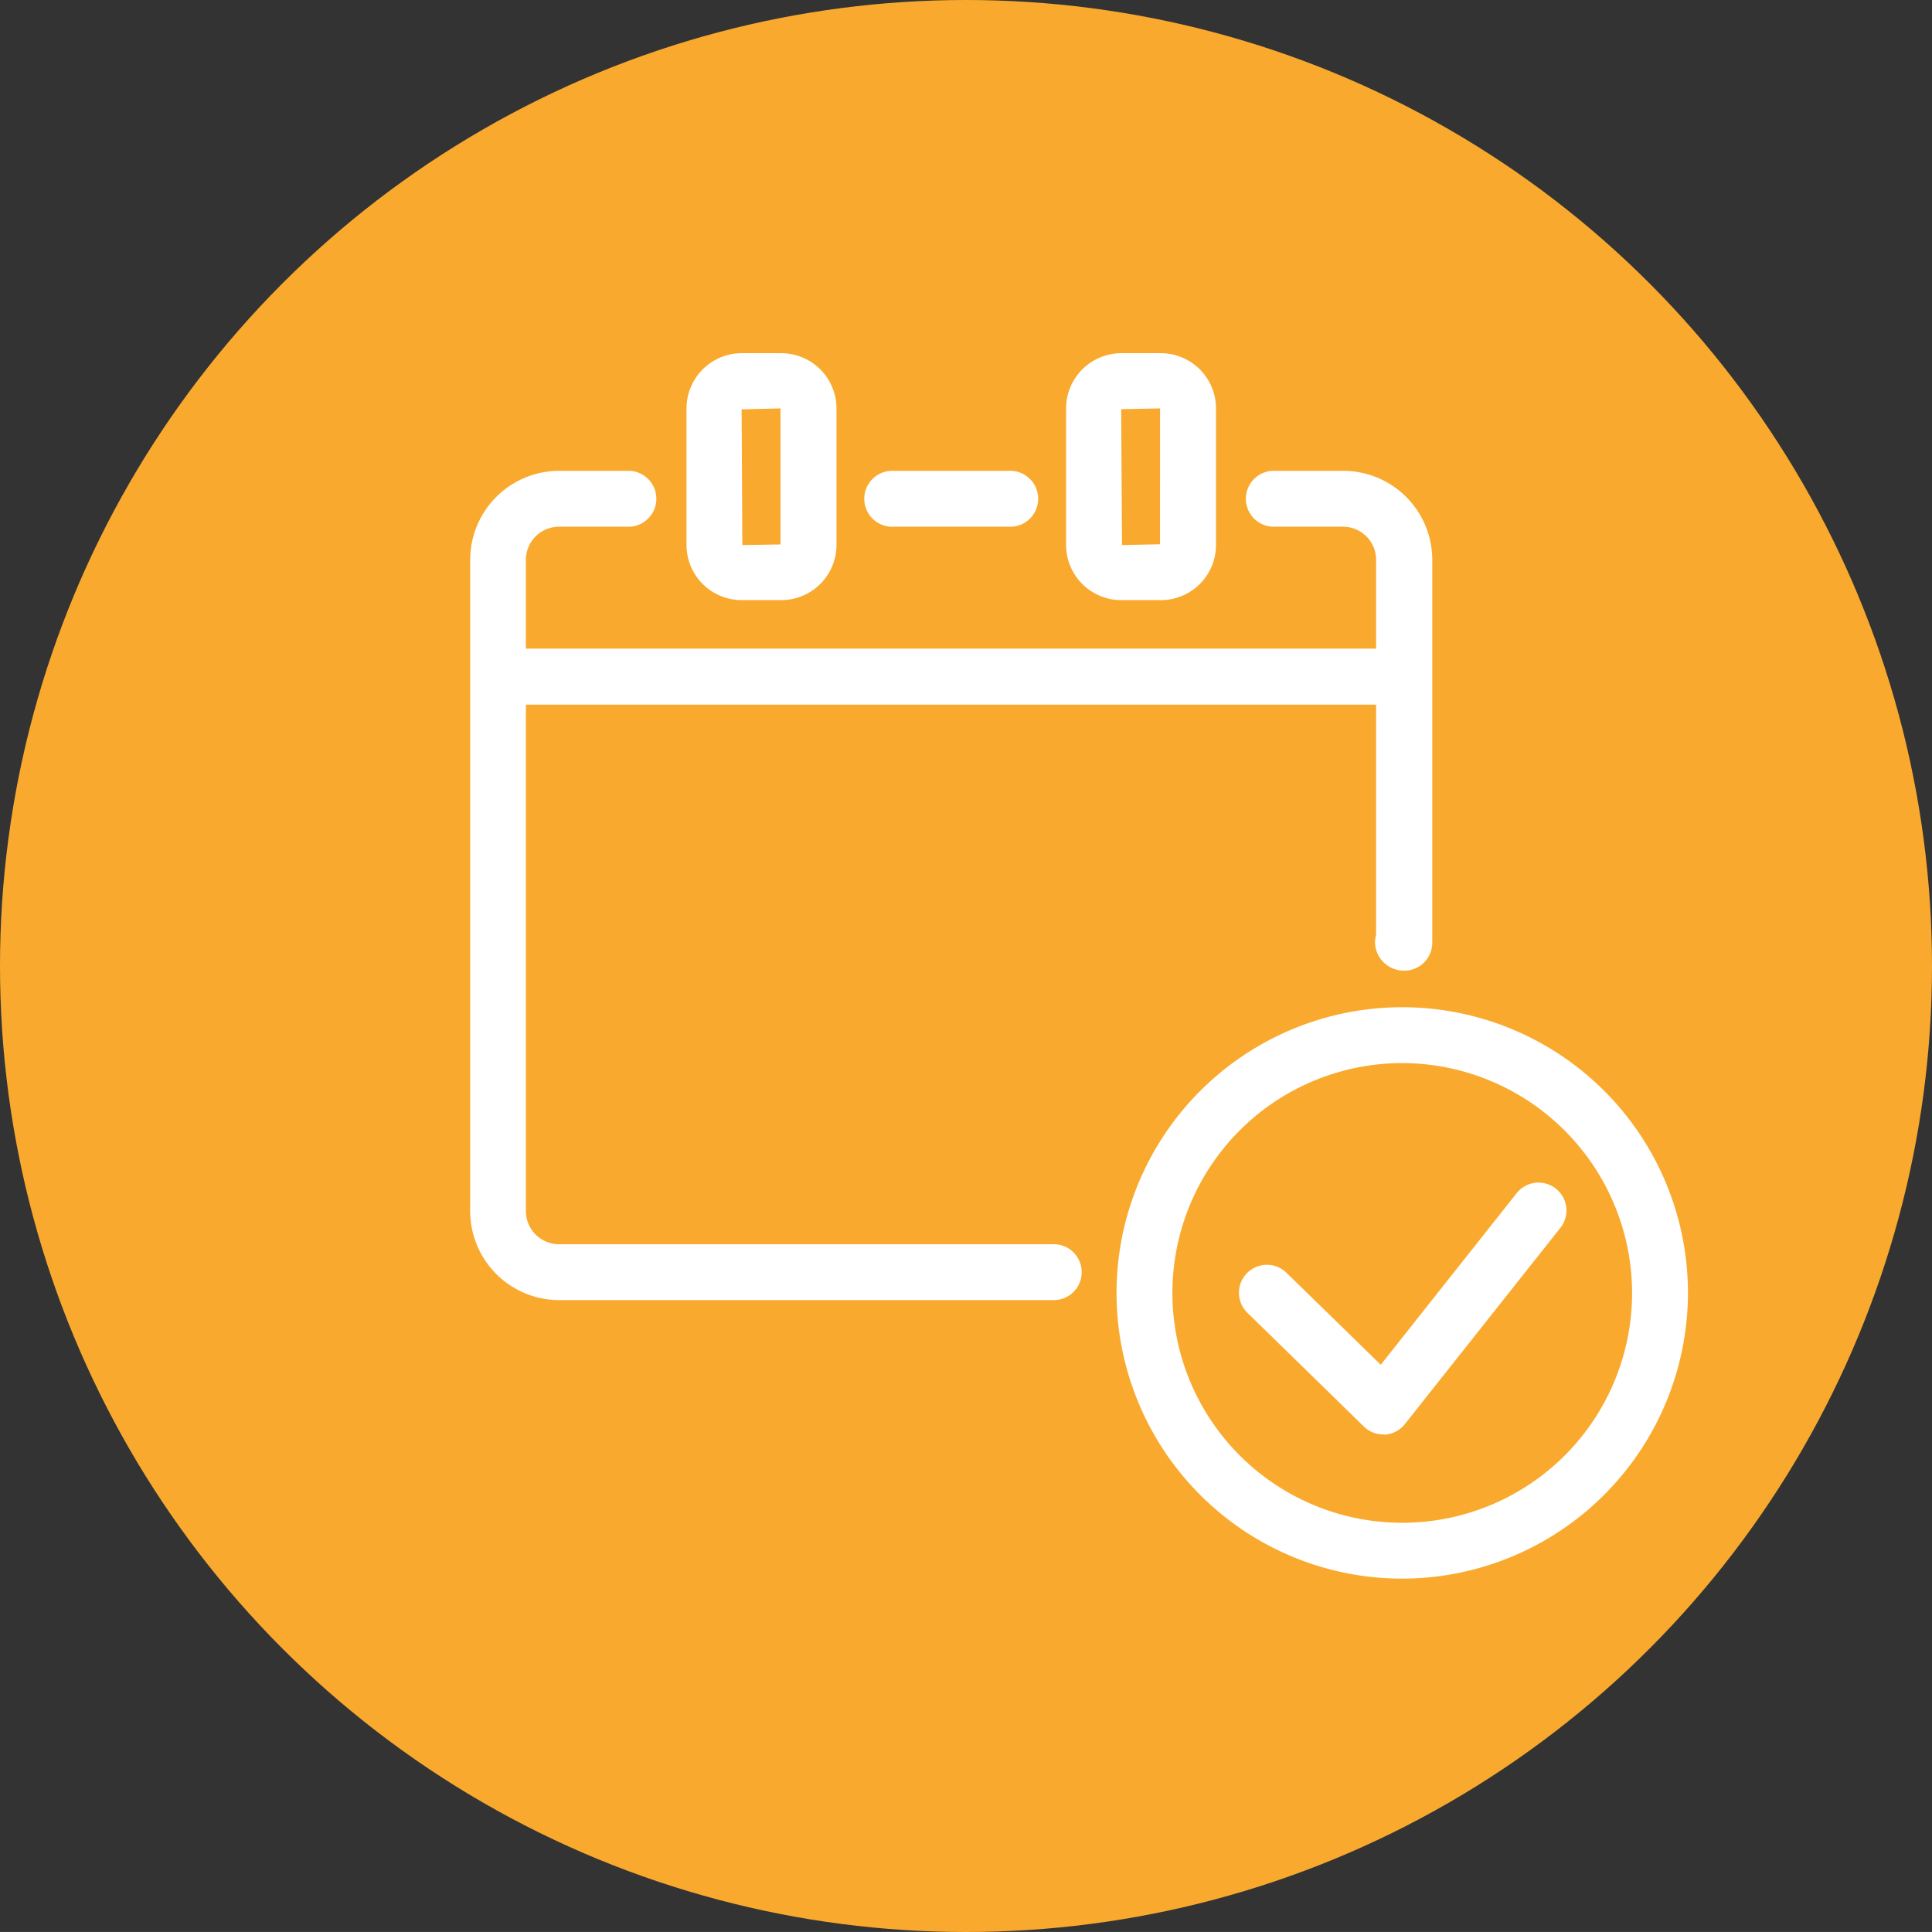 <svg xmlns="http://www.w3.org/2000/svg" width="32.892" height="32.891" viewBox="0 0 32.892 32.891">
  <rect x="0" y="0" width="32.892" height="32.891" fill="#333333" stroke="none"/>
  <g id="アートワーク_53" data-name="アートワーク 53" transform="translate(16.446 16.446)">
    <g id="グループ_2378" data-name="グループ 2378" transform="translate(-16.446 -16.446)">
      <g id="グループ_2368" data-name="グループ 2368">
        <circle id="楕円形_39" data-name="楕円形 39" cx="16.446" cy="16.446" r="16.446" fill="#f9aa2e"/>
      </g>
      <g id="グループ_2377" data-name="グループ 2377" transform="translate(8.004 6.013)">
        <g id="グループ_2369" data-name="グループ 2369" transform="translate(3.683)">
          <path id="パス_31666" data-name="パス 31666" d="M8.112,7.548H7.438A.939.939,0,0,1,6.5,6.611V4.284a.941.941,0,0,1,.939-.94h.674a.942.942,0,0,1,.94.94V6.611A.941.941,0,0,1,8.112,7.548ZM8.1,4.284,7.438,4.3,7.45,6.611,8.1,6.6ZM8.112,6.6Z" transform="translate(-6.499 -3.344)" fill="#fff"/>
        </g>
        <g id="グループ_2370" data-name="グループ 2370" transform="translate(6.731 2.003)">
          <path id="パス_31667" data-name="パス 31667" d="M10.636,5.409H8.671a.476.476,0,1,1,0-.951h1.965a.476.476,0,1,1,0,.951Z" transform="translate(-8.194 -4.458)" fill="#fff"/>
        </g>
        <g id="グループ_2371" data-name="グループ 2371" transform="translate(10.146)">
          <path id="パス_31668" data-name="パス 31668" d="M11.706,7.548h-.674a.94.94,0,0,1-.939-.937V4.284a.942.942,0,0,1,.939-.94h.674a.941.941,0,0,1,.939.94V6.611A.939.939,0,0,1,11.706,7.548Zm-.013-3.264-.662.013.014,2.314.647-.014ZM11.706,6.6Z" transform="translate(-10.093 -3.344)" fill="#fff"/>
        </g>
        <g id="グループ_2372" data-name="グループ 2372" transform="translate(0.05 5.03)">
          <path id="パス_31669" data-name="パス 31669" d="M20.282,7.094H4.956a.477.477,0,1,1,0-.953H20.282a.477.477,0,0,1,0,.953Z" transform="translate(-4.479 -6.141)" fill="#fff"/>
        </g>
        <g id="グループ_2373" data-name="グループ 2373" transform="translate(13.095 14.133)">
          <path id="パス_31670" data-name="パス 31670" d="M14.182,15.479a.467.467,0,0,1-.331-.137l-1.974-1.928a.476.476,0,1,1,.664-.682l1.6,1.561,2.305-2.91a.475.475,0,1,1,.744.59L14.554,15.3a.473.473,0,0,1-.342.182Z" transform="translate(-11.733 -11.204)" fill="#fff"/>
        </g>
        <g id="グループ_2374" data-name="グループ 2374" transform="translate(13.195 2.003)">
          <path id="パス_31671" data-name="パス 31671" d="M14.5,12.967A.491.491,0,0,1,14,12.491a.475.475,0,0,1,.018-.133V5.97a.564.564,0,0,0-.563-.561h-1.2a.476.476,0,0,1,0-.951h1.2A1.516,1.516,0,0,1,14.974,5.97v6.52A.475.475,0,0,1,14.5,12.967Z" transform="translate(-11.789 -4.458)" fill="#fff"/>
        </g>
        <g id="グループ_2375" data-name="グループ 2375" transform="translate(0 2.003)">
          <path id="パス_31672" data-name="パス 31672" d="M14.368,18.576h-8.4a1.517,1.517,0,0,1-1.516-1.514V5.97A1.516,1.516,0,0,1,5.967,4.458h1.2a.476.476,0,0,1,0,.951h-1.2A.565.565,0,0,0,5.4,5.97V17.062a.565.565,0,0,0,.565.563h8.4a.476.476,0,1,1,0,.951Z" transform="translate(-4.451 -4.458)" fill="#fff"/>
        </g>
        <g id="グループ_2376" data-name="グループ 2376" transform="translate(11.003 11.135)">
          <path id="パス_31673" data-name="パス 31673" d="M15.436,19.264A4.864,4.864,0,1,1,20.3,14.4,4.871,4.871,0,0,1,15.436,19.264Zm0-8.777A3.913,3.913,0,1,0,19.349,14.4,3.92,3.92,0,0,0,15.436,10.487Z" transform="translate(-10.57 -9.536)" fill="#fff"/>
        </g>
      </g>
    </g>
  </g>
</svg>
